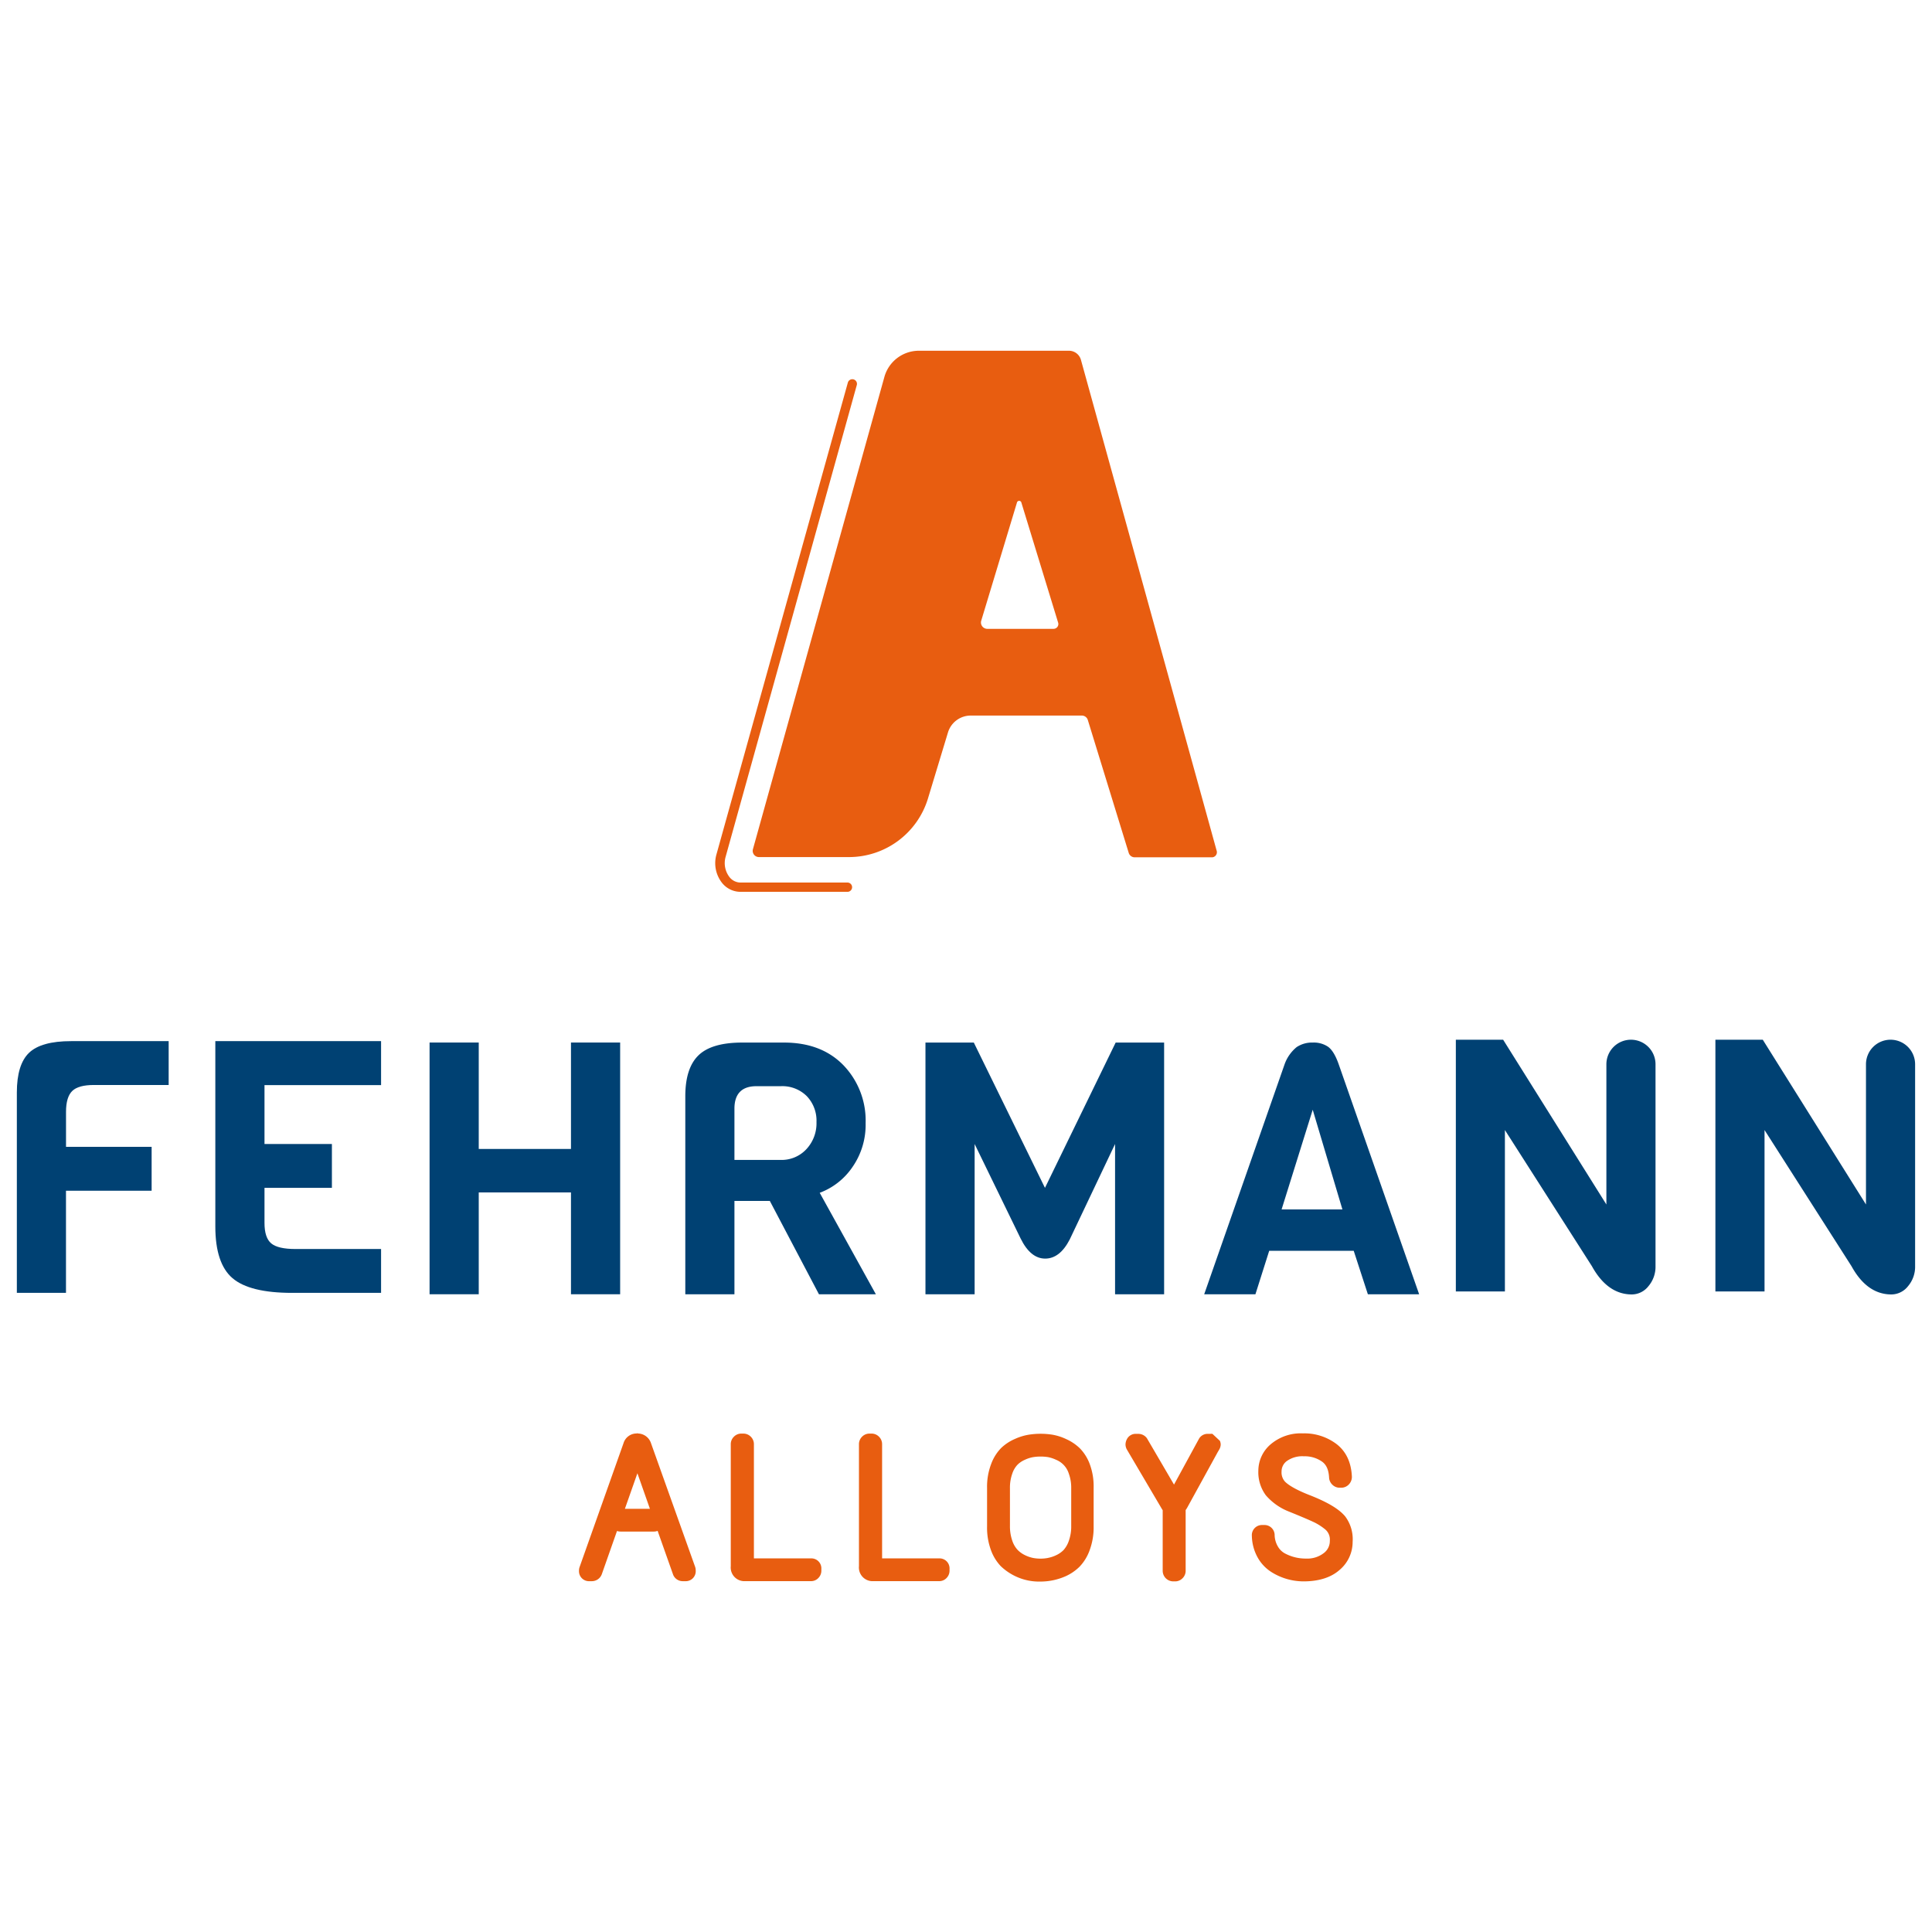 <svg xmlns="http://www.w3.org/2000/svg" viewBox="0 0 515.91 515.91"><defs><style>.be24442f-4627-4ddc-afd4-f4adfb39b242{fill:#004173;}.a98e092c-d505-47c1-abbf-fddd764ca878{fill:#e85d10;}.b0f1075e-ad47-4519-b202-fd5769a42ee4{fill:none;}</style></defs><g id="ed704ace-d0a2-46f7-aaef-9adc9685d9b3" data-name="Alloys 2"><polygon class="be24442f-4627-4ddc-afd4-f4adfb39b242" points="152.47 306.81 127.84 306.81 127.84 278.39 114.71 278.39 114.71 345.61 127.84 345.61 127.84 318.42 152.47 318.42 152.47 345.61 165.6 345.61 165.6 278.39 152.47 278.39 152.47 306.81"/><path class="be24442f-4627-4ddc-afd4-f4adfb39b242" d="M394.85,478.92a19.73,19.73,0,0,0,3.54-11.76,21.3,21.3,0,0,0-5.9-15.44q-5.89-6.08-15.91-6.08H365.44q-8.2,0-11.71,3.44t-3.49,11v52.78h13.12V487.93h9.45l13.12,24.93h15.2l-15-27.1A18.3,18.3,0,0,0,394.85,478.92Zm-12.27-4.82a9,9,0,0,1-6.85,2.88H363.36V463.29c0-4,2-6,5.86-6h6.51a9.25,9.25,0,0,1,6.94,2.65,9.46,9.46,0,0,1,2.6,6.93A10.12,10.12,0,0,1,382.58,474.1Z" transform="translate(-167.24 -167.24)"/><path class="be24442f-4627-4ddc-afd4-f4adfb39b242" d="M446.28,484.44l-19-38.8H414.37v67.22H427.5V472.73l12.27,25.21q2.64,5.38,6.56,5.39t6.56-5.1L465,472.73v40.13H478.1V445.64H465.16Z" transform="translate(-167.24 -167.24)"/><path class="be24442f-4627-4ddc-afd4-f4adfb39b242" d="M521.89,446.77a6.8,6.8,0,0,0-4.11-1.13,7.37,7.37,0,0,0-4.3,1.22,10.48,10.48,0,0,0-3.16,4.44L488.8,512.86h13.68l3.68-11.61h22.57l3.78,11.61H546.2L524.67,451.3C523.85,449,522.93,447.53,521.89,446.77ZM509.47,490.2l8.31-26.62,7.93,26.62Z" transform="translate(-167.24 -167.24)"/><path class="be24442f-4627-4ddc-afd4-f4adfb39b242" d="M672.08,444.88a6.56,6.56,0,0,0-6.56,6.56v37.44l-27.56-44H625.31V512.1h13.12V469l23.22,36.35q4.15,7.55,10.67,7.55a5.68,5.68,0,0,0,4.44-2.22,8,8,0,0,0,1.88-5.33V451.44A6.56,6.56,0,0,0,672.08,444.88Z" transform="translate(-167.24 -167.24)"/><path class="be24442f-4627-4ddc-afd4-f4adfb39b242" d="M602.76,444.88a6.56,6.56,0,0,0-6.56,6.56v37.44l-27.57-44H556V512.1H569.1V469l23.23,36.35c2.76,5,6.33,7.55,10.67,7.55a5.68,5.68,0,0,0,4.44-2.22,8,8,0,0,0,1.88-5.33V451.44A6.56,6.56,0,0,0,602.76,444.88Z" transform="translate(-167.24 -167.24)"/><path class="be24442f-4627-4ddc-afd4-f4adfb39b242" d="M175,448.37q-3.25,3.12-3.26,10.58v53.53h13.12V485.2h22.87V473.49H184.87v-9.35c0-2.64.56-4.5,1.66-5.57s3-1.6,5.81-1.6h19.94V445.26H186.2Q178.27,445.26,175,448.37Z" transform="translate(-167.24 -167.24)"/><path class="be24442f-4627-4ddc-afd4-f4adfb39b242" d="M224.74,494.73q0,9.91,4.59,13.83t15.9,3.92H269V500.77H246.17c-3.15,0-5.31-.5-6.51-1.51s-1.79-2.83-1.79-5.47v-9.35h18V472.73h-18V457H269V445.26H224.74Z" transform="translate(-167.24 -167.24)"/><path class="a98e092c-d505-47c1-abbf-fddd764ca878" d="M341.09,552.65a3.76,3.76,0,0,0-3.57-2.62l-.06-.18-.06.18h0a3.65,3.65,0,0,0-3.66,2.59L322,585.72a2.85,2.85,0,0,0-.15.94,2.67,2.67,0,0,0,2.82,2.81h.61a2.83,2.83,0,0,0,2.66-1.86L332,576.07a3.12,3.12,0,0,0,1,.15h8.85a2.87,2.87,0,0,0,1-.18L347,587.77a2.76,2.76,0,0,0,2.59,1.7h.62a2.66,2.66,0,0,0,2.81-2.81,3.08,3.08,0,0,0-.15-1Zm-3.64,8,3.34,9.49h-6.68Z" transform="translate(-167.24 -167.24)"/><path class="a98e092c-d505-47c1-abbf-fddd764ca878" d="M383.86,583.38h-15.3V552.9a2.78,2.78,0,0,0-.82-2,2.74,2.74,0,0,0-2-.84h-.51a2.72,2.72,0,0,0-2,.82,2.77,2.77,0,0,0-.85,2v32.58a3.65,3.65,0,0,0,3.89,4h17.55a2.67,2.67,0,0,0,2-.89,2.79,2.79,0,0,0,.75-1.92v-.46A2.67,2.67,0,0,0,383.86,583.38Z" transform="translate(-167.24 -167.24)"/><path class="a98e092c-d505-47c1-abbf-fddd764ca878" d="M418.09,583.38h-15.3V552.9a2.78,2.78,0,0,0-.82-2,2.74,2.74,0,0,0-2-.84h-.52a2.74,2.74,0,0,0-2,.82,2.8,2.8,0,0,0-.84,2v32.58a3.65,3.65,0,0,0,3.89,4h17.55a2.67,2.67,0,0,0,2-.89,2.79,2.79,0,0,0,.75-1.92v-.46A2.67,2.67,0,0,0,418.09,583.38Z" transform="translate(-167.24 -167.24)"/><path class="a98e092c-d505-47c1-abbf-fddd764ca878" d="M455.61,554a12.68,12.68,0,0,0-3.66-2.47,14.24,14.24,0,0,0-3.7-1.18,20.36,20.36,0,0,0-6.28,0,14.57,14.57,0,0,0-3.67,1.12,12.41,12.41,0,0,0-3.7,2.42,12.08,12.08,0,0,0-2.7,4.32,17,17,0,0,0-1.08,6.29v10.38a17.39,17.39,0,0,0,1,6.19,12.32,12.32,0,0,0,2.66,4.39,15,15,0,0,0,4.15,2.8,14.63,14.63,0,0,0,6.43,1.31,16.64,16.64,0,0,0,6.78-1.44,12.81,12.81,0,0,0,3.66-2.51,12.33,12.33,0,0,0,2.71-4.41,17.57,17.57,0,0,0,1.07-6.33V564.46a17.09,17.09,0,0,0-1-6.15A12,12,0,0,0,455.61,554Zm-8.56,29.27a10.76,10.76,0,0,1-3.92,0,8.89,8.89,0,0,1-2.14-.73,7,7,0,0,1-2-1.41,6.77,6.77,0,0,1-1.43-2.45,11.7,11.7,0,0,1-.63-4v-10a11.21,11.21,0,0,1,.63-3.95,6.39,6.39,0,0,1,1.39-2.36,6.48,6.48,0,0,1,2-1.33,8.61,8.61,0,0,1,2.15-.69,12,12,0,0,1,2-.16,12.78,12.78,0,0,1,2,.15,9.26,9.26,0,0,1,2.12.7,5.89,5.89,0,0,1,3.43,3.71,11,11,0,0,1,.64,3.93v10a11.46,11.46,0,0,1-.63,4,7.08,7.08,0,0,1-1.41,2.47,6.71,6.71,0,0,1-2,1.39A8.8,8.8,0,0,1,447.05,583.26Z" transform="translate(-167.24 -167.24)"/><path class="a98e092c-d505-47c1-abbf-fddd764ca878" d="M491,550.13a3.83,3.83,0,0,0-.6,0h-.56a2.65,2.65,0,0,0-2.39,1.24l-6.71,12.31-7.24-12.39a2.82,2.82,0,0,0-2.28-1.16h-.62a2.6,2.6,0,0,0-2.39,1.33,3.16,3.16,0,0,0-.42,1.49,2.83,2.83,0,0,0,.4,1.42l9.3,15.79c.07.12.15.24.23.35v16.2a2.83,2.83,0,0,0,2.81,2.81H481a2.72,2.72,0,0,0,2-.82,2.75,2.75,0,0,0,.85-2V570.48l.34-.51,8.24-15,.38-.64a2.83,2.83,0,0,0,.4-1.42A2.86,2.86,0,0,0,493,552Z" transform="translate(-167.24 -167.24)"/><path class="a98e092c-d505-47c1-abbf-fddd764ca878" d="M526.48,572.21c-1.64-2-4.68-3.8-9.32-5.64-4.18-1.61-6-2.9-6.77-3.67a3.67,3.67,0,0,1-.93-2.71,3.43,3.43,0,0,1,1.39-2.79,7.11,7.11,0,0,1,4.59-1.28,8,8,0,0,1,4.84,1.43c1.17.84,1.79,2.24,1.88,4.42a2.85,2.85,0,0,0,.91,1.78,2.74,2.74,0,0,0,1.89.76h.51a2.77,2.77,0,0,0,2-.92,2.89,2.89,0,0,0,.77-2c-.16-3.81-1.53-6.75-4.09-8.73a14.23,14.23,0,0,0-9-2.86,12.4,12.4,0,0,0-8.6,2.92,9.3,9.3,0,0,0-3.29,7.08,10.35,10.35,0,0,0,2,6.53,15.69,15.69,0,0,0,6.09,4.32c3.15,1.27,5.48,2.26,6.93,2.95a15.39,15.39,0,0,1,2.87,1.87,3.54,3.54,0,0,1,1.2,3,4,4,0,0,1-1.62,3.3,7.14,7.14,0,0,1-4.7,1.46,11.7,11.7,0,0,1-5.68-1.38,4.77,4.77,0,0,1-1.87-1.84,6.3,6.3,0,0,1-.87-3.16,2.71,2.71,0,0,0-2.81-2.58h-.46a2.71,2.71,0,0,0-2.81,2.93,12.4,12.4,0,0,0,1.53,5.71,10.86,10.86,0,0,0,3.72,3.94,16.15,16.15,0,0,0,8.56,2.47c4,0,7.26-1,9.55-3a9.78,9.78,0,0,0,3.55-7.56A10.14,10.14,0,0,0,526.48,572.21Z" transform="translate(-167.24 -167.24)"/><path class="a98e092c-d505-47c1-abbf-fddd764ca878" d="M393.51,405.39H364.89a6.32,6.32,0,0,1-5-2.6,8.52,8.52,0,0,1-1.33-7.4l35.09-126a1.24,1.24,0,0,1,2.39.66l-.21.75L361,396.06a6.11,6.11,0,0,0,.92,5.23,3.77,3.77,0,0,0,3,1.62h28.62a1.24,1.24,0,1,1,0,2.48Z" transform="translate(-167.24 -167.24)"/><path class="a98e092c-d505-47c1-abbf-fddd764ca878" d="M457.72,359.49,468.65,395a1.67,1.67,0,0,0,1.59,1.17H491a1.37,1.37,0,0,0,1.11-1.83l-36.22-131a3.33,3.33,0,0,0-3.21-2.44H412.61a9.56,9.56,0,0,0-9.21,7L368.3,394a1.66,1.66,0,0,0,1.6,2.11h24A22.06,22.06,0,0,0,415,380.59l5.39-17.79a6.35,6.35,0,0,1,6.08-4.48h29.68A1.67,1.67,0,0,1,457.72,359.49Zm-7.9-25.91a1.28,1.28,0,0,1-1.22,1.58H430.86a1.69,1.69,0,0,1-1.62-2.1l9.55-31.58a.61.61,0,0,1,1.2,0Z" transform="translate(-167.24 -167.24)"/></g><g id="f889f5d5-43ff-4ad7-8a8e-eec95014e661" data-name="Rahmen"><rect class="b0f1075e-ad47-4519-b202-fd5769a42ee4" width="515.91" height="515.91"/></g></svg>
